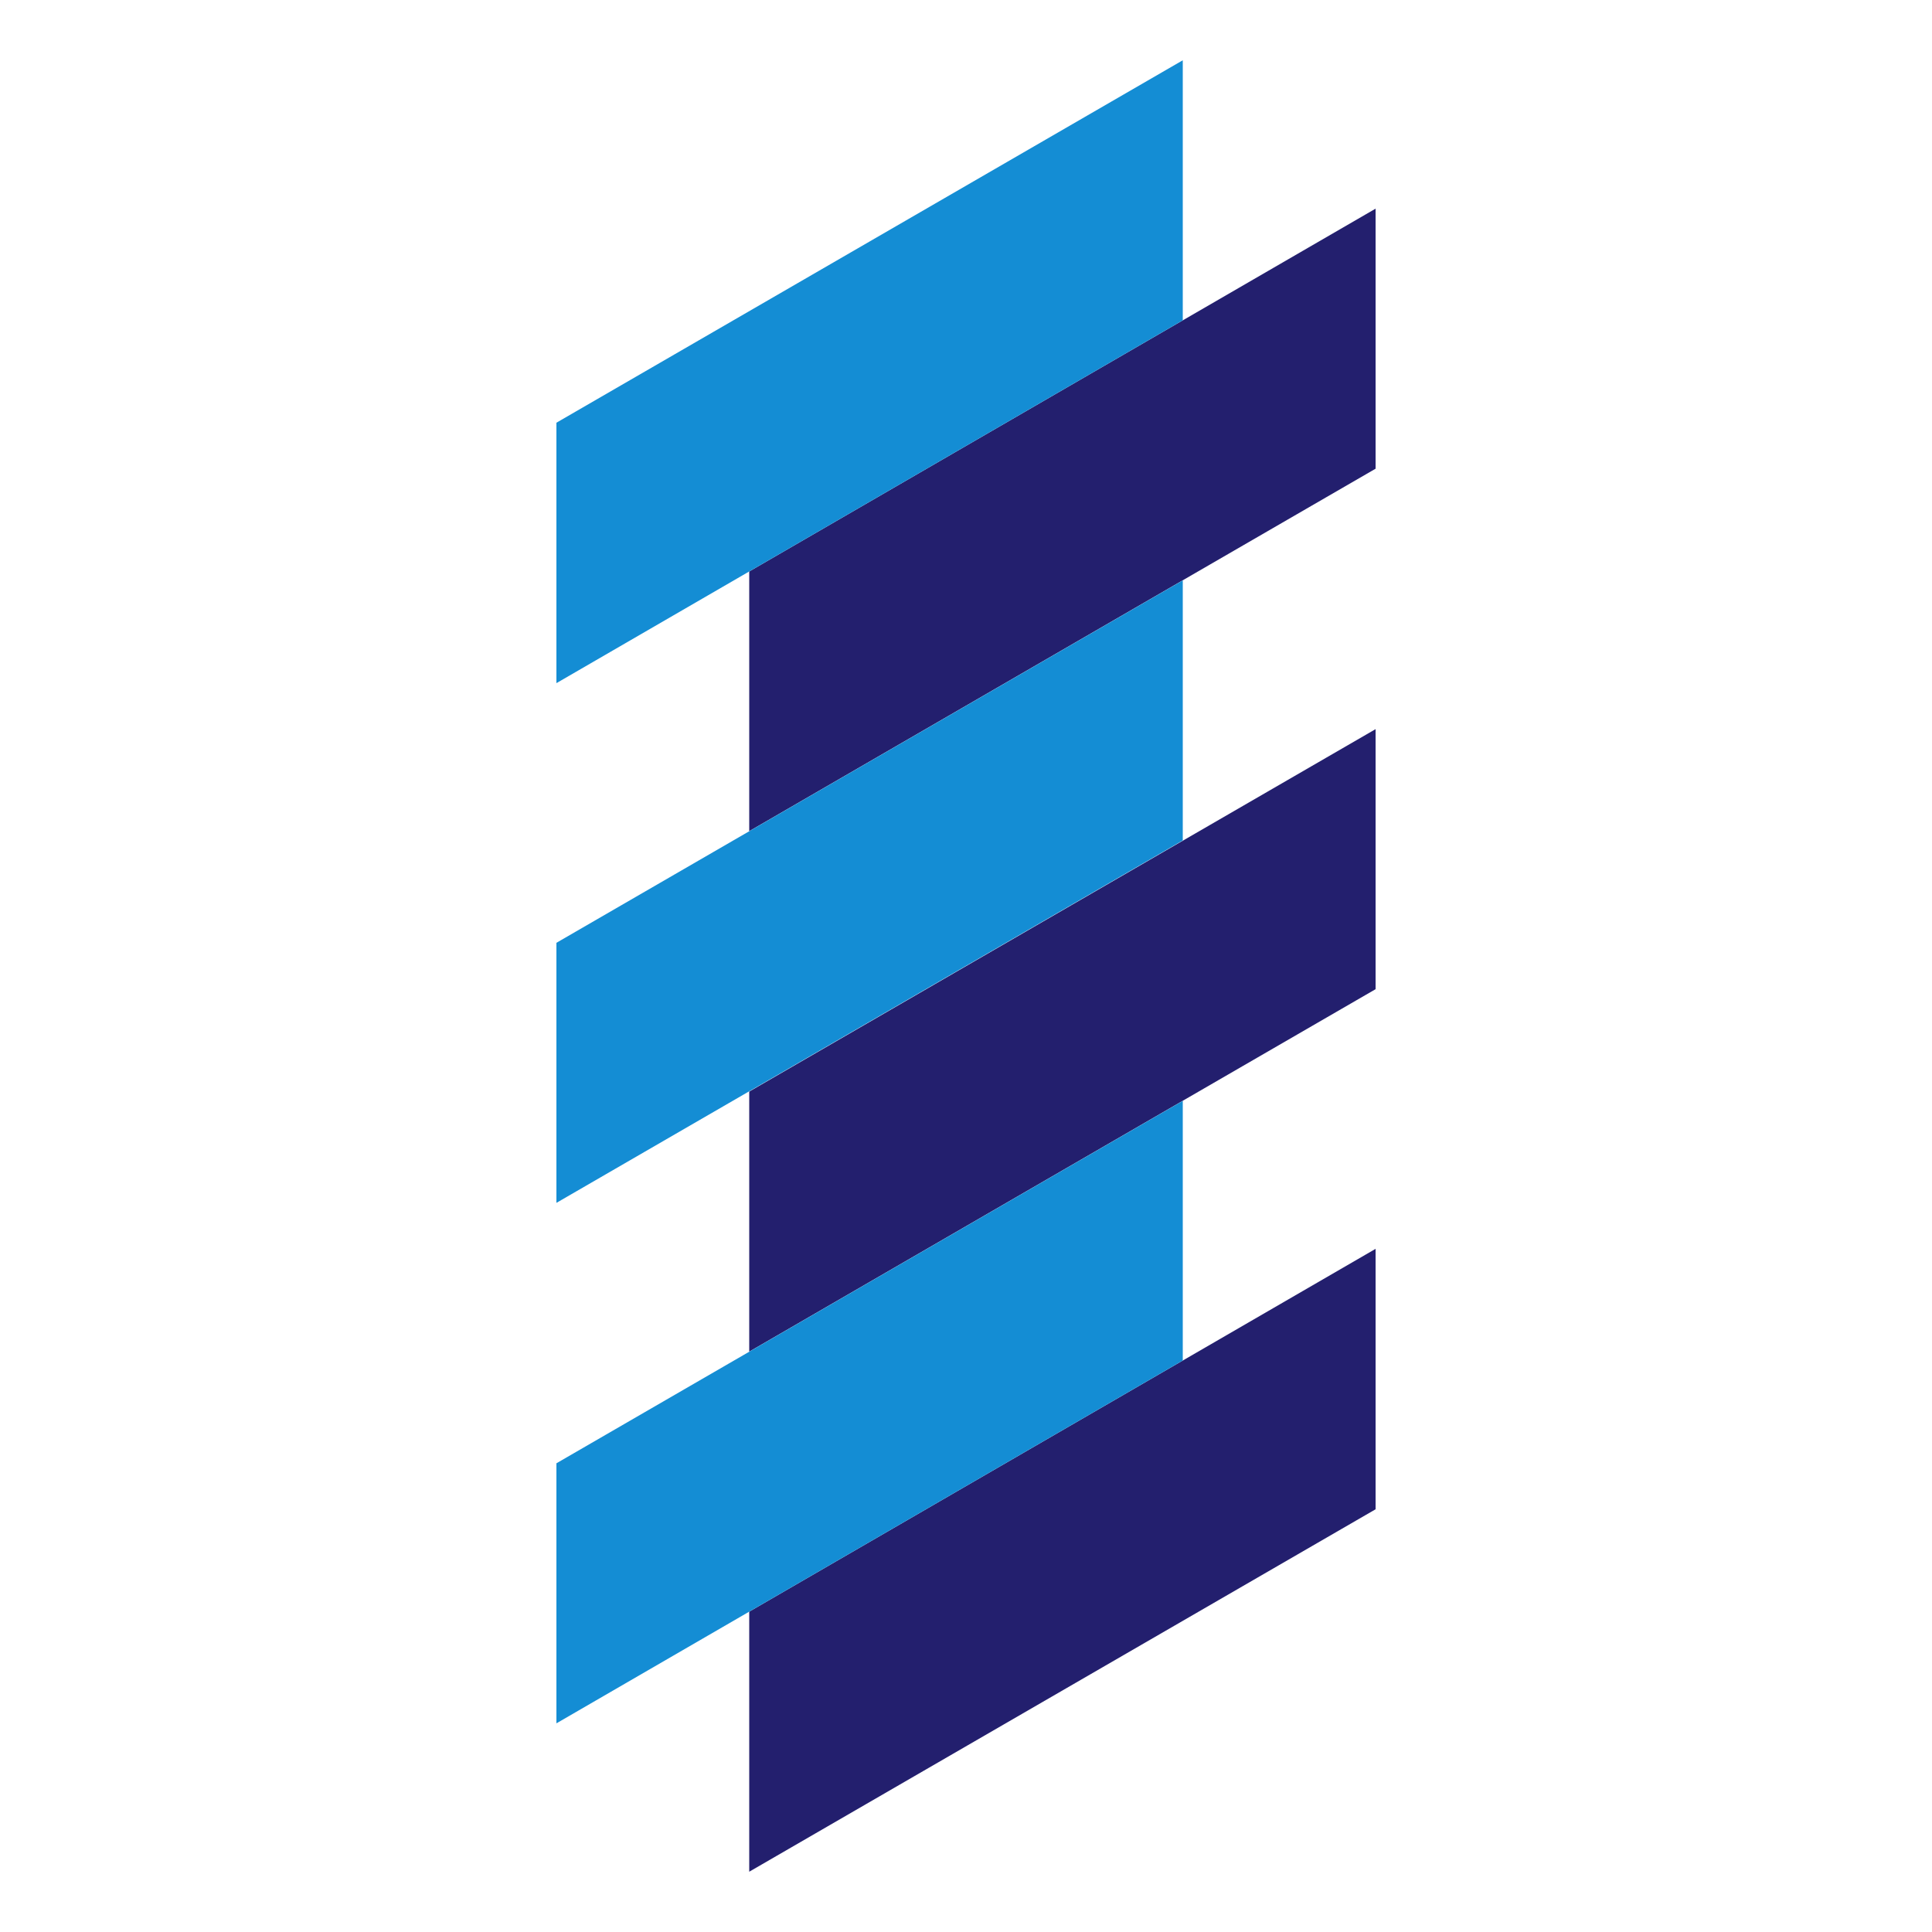 <?xml version="1.0" encoding="utf-8"?>
<!-- Generator: Adobe Illustrator 26.0.2, SVG Export Plug-In . SVG Version: 6.00 Build 0)  -->
<svg version="1.1" id="Layer_1" xmlns="http://www.w3.org/2000/svg" xmlns:xlink="http://www.w3.org/1999/xlink" x="0px" y="0px"
	 viewBox="0 0 500 500" style="enable-background:new 0 0 500 500;" xml:space="preserve">
<style type="text/css">
	.st0{fill:#FFFFFF;}
	.st1{fill:#231F6E;}
	.st2{fill:#148DD4;}
</style>
<rect class="st0" width="500" height="500"/>
<g>
	<polygon class="st1" points="193.9,147.9 193.9,215.1 356,121.3 356,54 	"/>
	<polygon class="st2" points="306.1,15.6 144,109.4 144,176.8 306.1,82.9 	"/>
	<polygon class="st1" points="193.9,282.5 193.9,349.8 356,256 356,188.7 	"/>
	<polygon class="st1" points="193.9,417.1 193.9,484.4 356,390.6 356,323.2 	"/>
	<polygon class="st2" points="306.1,150.2 144,244 144,311.3 306.1,217.5 	"/>
	<polygon class="st2" points="306.1,284.9 144,378.7 144,446 306.1,352.1 	"/>
</g>
</svg>
